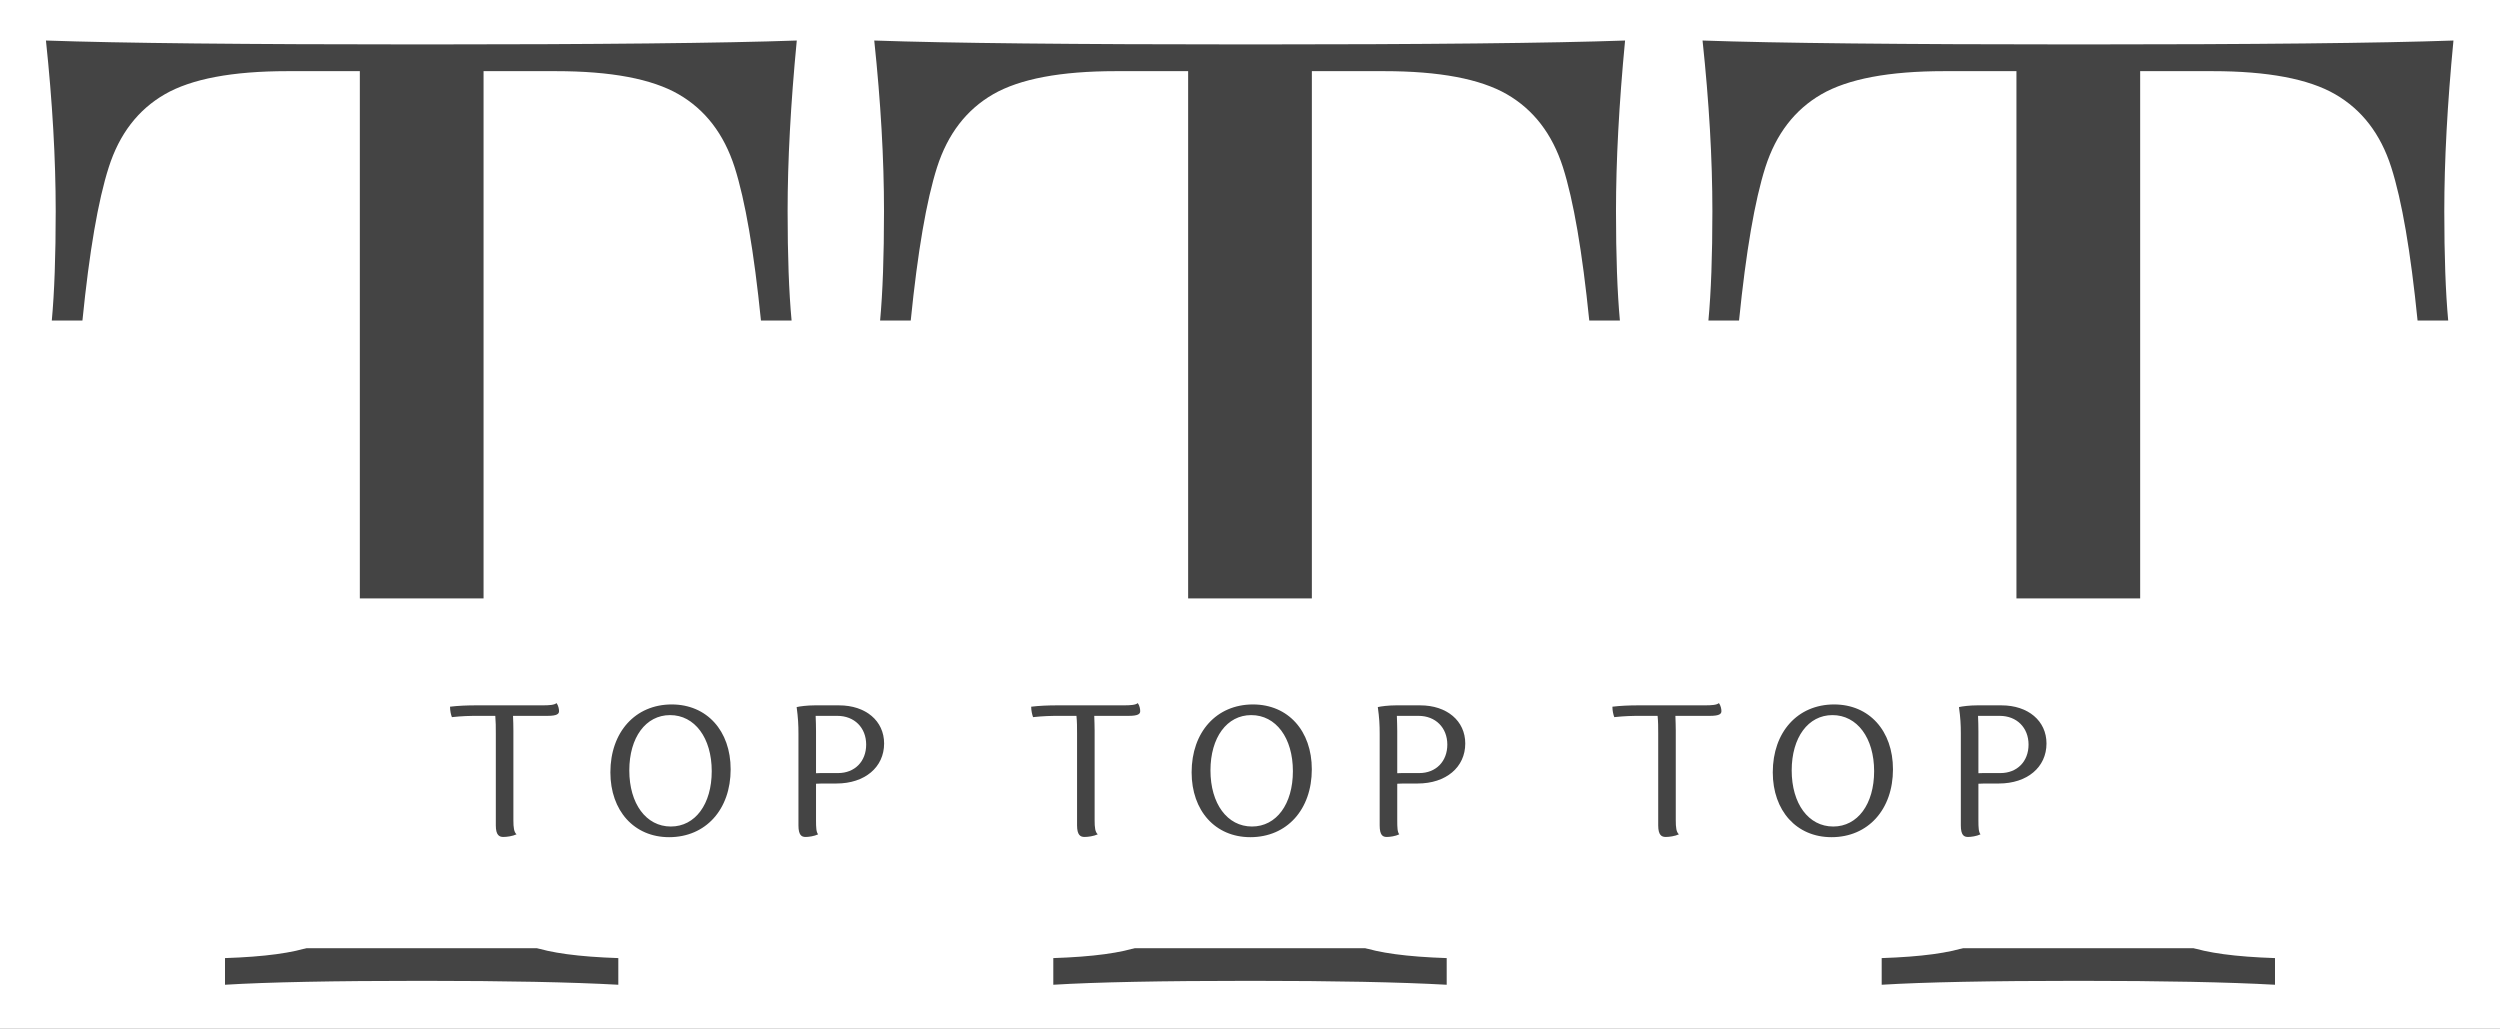 <svg width="333" height="137" viewBox="0 0 333 137" fill="none" xmlns="http://www.w3.org/2000/svg">
<rect x="0" y="0" width="333" height="137" fill="#808080" stroke="none"/>
<g clip-path="url(#clip0_1673_1391)">
<rect width="333" height="137" fill="white"/>
<path d="M6.9 42.698C7.247 38.938 7.42 34.082 7.42 28.128C7.42 21.188 6.987 13.612 6.12 5.398C15.947 5.745 32.657 5.918 56.25 5.918C79.67 5.918 96.297 5.745 106.13 5.398C105.317 13.845 104.91 21.422 104.91 28.128C104.91 34.082 105.087 38.938 105.44 42.698H101.36C100.433 33.505 99.263 26.695 97.85 22.268C96.43 17.848 93.943 14.612 90.39 12.558C86.83 10.505 81.38 9.478 74.04 9.478H64.41V110.528C64.41 115.442 64.87 119.042 65.79 121.328C66.717 123.615 68.397 125.192 70.83 126.058C73.257 126.925 77.1 127.445 82.36 127.618V131.168C76.113 130.822 67.41 130.648 56.25 130.648C44.397 130.648 35.637 130.822 29.97 131.168V127.618C35.23 127.445 39.077 126.925 41.51 126.058C43.937 125.192 45.613 123.615 46.54 121.328C47.467 119.042 47.93 115.442 47.93 110.528V9.478H38.3C30.953 9.478 25.503 10.505 21.95 12.558C18.39 14.612 15.903 17.848 14.49 22.268C13.07 26.695 11.9 33.505 10.98 42.698H6.9Z" fill="#444444"/>
<path d="M117.23 42.698C117.577 38.938 117.75 34.082 117.75 28.128C117.75 21.188 117.317 13.612 116.45 5.398C126.283 5.745 142.997 5.918 166.59 5.918C190.01 5.918 206.633 5.745 216.46 5.398C215.653 13.845 215.25 21.422 215.25 28.128C215.25 34.082 215.423 38.938 215.77 42.698H211.69C210.763 33.505 209.593 26.695 208.18 22.268C206.76 17.848 204.273 14.612 200.72 12.558C197.16 10.505 191.71 9.478 184.37 9.478H174.74V110.528C174.74 115.442 175.203 119.042 176.13 121.328C177.057 123.615 178.733 125.192 181.16 126.058C183.587 126.925 187.433 127.445 192.7 127.618V131.168C186.453 130.822 177.75 130.648 166.59 130.648C154.737 130.648 145.973 130.822 140.3 131.168V127.618C145.567 127.445 149.413 126.925 151.84 126.058C154.267 125.192 155.943 123.615 156.87 121.328C157.797 119.042 158.26 115.442 158.26 110.528V9.478H148.63C141.29 9.478 135.84 10.505 132.28 12.558C128.727 14.612 126.24 17.848 124.82 22.268C123.407 26.695 122.237 33.505 121.31 42.698H117.23Z" fill="#444444"/>
<path d="M227.56 42.698C227.913 38.938 228.09 34.082 228.09 28.128C228.09 21.188 227.653 13.612 226.78 5.398C236.613 5.745 253.327 5.918 276.92 5.918C300.34 5.918 316.967 5.745 326.8 5.398C325.987 13.845 325.58 21.422 325.58 28.128C325.58 34.082 325.753 38.938 326.1 42.698H322.02C321.1 33.505 319.93 26.695 318.51 22.268C317.097 17.848 314.61 14.612 311.05 12.558C307.497 10.505 302.047 9.478 294.7 9.478H285.07V110.528C285.07 115.442 285.533 119.042 286.46 121.328C287.387 123.615 289.063 125.192 291.49 126.058C293.923 126.925 297.77 127.445 303.03 127.618V131.168C296.783 130.822 288.08 130.648 276.92 130.648C265.067 130.648 256.307 130.822 250.64 131.168V127.618C255.9 127.445 259.743 126.925 262.17 126.058C264.603 125.192 266.283 123.615 267.21 121.328C268.13 119.042 268.59 115.442 268.59 110.528V9.478H258.96C251.62 9.478 246.17 10.505 242.61 12.558C239.057 14.612 236.57 17.848 235.15 22.268C233.737 26.695 232.567 33.505 231.64 42.698H227.56Z" fill="#444444"/>
<path d="M351.265 79.709H-18.265V126.302H351.265V79.709Z" fill="white"/>
<path d="M72.944 95.352C74.234 95.352 74.463 95.072 74.463 94.722C74.463 94.452 74.383 94.002 74.133 93.652C73.834 93.902 73.213 93.952 72.224 93.952H63.404C62.233 93.952 60.993 94.002 59.944 94.132C59.944 94.652 60.063 95.202 60.194 95.522C61.584 95.372 62.533 95.352 63.783 95.352H65.974C66.043 96.172 66.043 96.842 66.043 97.692V109.942C66.043 111.262 66.513 111.482 67.043 111.482C67.513 111.482 68.263 111.382 68.803 111.132C68.463 110.832 68.383 110.242 68.383 109.242V97.312C68.383 96.642 68.364 95.992 68.334 95.352H72.944Z" fill="#444444"/>
<path d="M81.303 102.872C81.303 108.002 84.474 111.512 89.124 111.512C94.004 111.512 97.323 107.822 97.323 102.472C97.323 97.342 94.153 93.832 89.474 93.832C84.624 93.832 81.303 97.512 81.303 102.872ZM83.823 102.622C83.823 98.232 86.013 95.252 89.254 95.252C92.534 95.252 94.803 98.282 94.803 102.722C94.803 107.102 92.614 110.092 89.353 110.092C86.064 110.092 83.823 107.052 83.823 102.622Z" fill="#444444"/>
<path d="M106.354 109.943C106.354 111.263 106.784 111.483 107.304 111.483C107.724 111.483 108.454 111.383 108.974 111.133C108.724 110.833 108.694 110.243 108.694 109.243V104.393C109.174 104.363 109.644 104.363 110.164 104.363H111.414C115.194 104.363 117.764 102.193 117.764 99.033C117.764 96.023 115.324 93.953 111.764 93.953H108.524C107.524 93.953 106.534 94.083 106.114 94.183C106.304 95.603 106.354 96.523 106.354 97.763V109.943ZM108.644 95.353H111.534C113.804 95.353 115.374 96.923 115.374 99.183C115.374 101.423 113.854 102.973 111.634 102.973H109.794C109.424 102.973 109.044 102.973 108.694 102.993V97.393C108.694 96.723 108.674 96.023 108.644 95.353Z" fill="#444444"/>
<path d="M150.354 95.352C151.654 95.352 151.874 95.072 151.874 94.722C151.874 94.452 151.804 94.002 151.554 93.652C151.254 93.902 150.634 93.952 149.634 93.952H140.824C139.654 93.952 138.404 94.002 137.354 94.132C137.354 94.652 137.484 95.202 137.604 95.522C139.004 95.372 139.944 95.352 141.194 95.352H143.384C143.464 96.172 143.464 96.842 143.464 97.692V109.942C143.464 111.262 143.934 111.482 144.454 111.482C144.924 111.482 145.674 111.382 146.224 111.132C145.874 110.832 145.804 110.242 145.804 109.242V97.312C145.804 96.642 145.774 95.992 145.754 95.352H150.354Z" fill="#444444"/>
<path d="M158.724 102.872C158.724 108.002 161.884 111.512 166.544 111.512C171.424 111.512 174.734 107.822 174.734 102.472C174.734 97.342 171.574 93.832 166.894 93.832C162.034 93.832 158.724 97.512 158.724 102.872ZM161.234 102.622C161.234 98.232 163.424 95.252 166.664 95.252C169.954 95.252 172.214 98.282 172.214 102.722C172.214 107.102 170.024 110.092 166.764 110.092C163.474 110.092 161.234 107.052 161.234 102.622Z" fill="#444444"/>
<path d="M183.773 109.943C183.773 111.263 184.193 111.483 184.713 111.483C185.143 111.483 185.863 111.383 186.383 111.133C186.133 110.833 186.113 110.243 186.113 109.243V104.393C186.583 104.363 187.053 104.363 187.583 104.363H188.823C192.613 104.363 195.173 102.193 195.173 99.033C195.173 96.023 192.733 93.953 189.173 93.953H185.933C184.943 93.953 183.943 94.083 183.523 94.183C183.723 95.603 183.773 96.523 183.773 97.763V109.943ZM186.063 95.353H188.953C191.213 95.353 192.783 96.923 192.783 99.183C192.783 101.423 191.263 102.973 189.053 102.973H187.203C186.833 102.973 186.463 102.973 186.113 102.993V97.393C186.113 96.723 186.083 96.023 186.063 95.353Z" fill="#444444"/>
<path d="M227.773 95.352C229.063 95.352 229.293 95.072 229.293 94.722C229.293 94.452 229.213 94.002 228.963 93.652C228.663 93.902 228.043 93.952 227.043 93.952H218.233C217.063 93.952 215.813 94.002 214.773 94.132C214.773 94.652 214.893 95.202 215.023 95.522C216.413 95.372 217.363 95.352 218.603 95.352H220.793C220.873 96.172 220.873 96.842 220.873 97.692V109.942C220.873 111.262 221.343 111.482 221.873 111.482C222.343 111.482 223.093 111.382 223.633 111.132C223.283 110.832 223.213 110.242 223.213 109.242V97.312C223.213 96.642 223.183 95.992 223.163 95.352H227.773Z" fill="#444444"/>
<path d="M236.134 102.872C236.134 108.002 239.304 111.512 243.954 111.512C248.834 111.512 252.144 107.822 252.144 102.472C252.144 97.342 248.984 93.832 244.304 93.832C239.444 93.832 236.134 97.512 236.134 102.872ZM238.654 102.622C238.654 98.232 240.844 95.252 244.084 95.252C247.364 95.252 249.634 98.282 249.634 102.722C249.634 107.102 247.444 110.092 244.184 110.092C240.894 110.092 238.654 107.052 238.654 102.622Z" fill="#444444"/>
<path d="M261.183 109.943C261.183 111.263 261.613 111.483 262.133 111.483C262.553 111.483 263.273 111.383 263.803 111.133C263.553 110.833 263.523 110.243 263.523 109.243V104.393C264.003 104.363 264.473 104.363 264.993 104.363H266.243C270.023 104.363 272.593 102.193 272.593 99.033C272.593 96.023 270.153 93.953 266.593 93.953H263.353C262.353 93.953 261.363 94.083 260.933 94.183C261.133 95.603 261.183 96.523 261.183 97.763V109.943ZM263.473 95.353H266.363C268.633 95.353 270.203 96.923 270.203 99.183C270.203 101.423 268.683 102.973 266.463 102.973H264.623C264.243 102.973 263.873 102.973 263.523 102.993V97.393C263.523 96.723 263.503 96.023 263.473 95.353Z" fill="#444444"/>
</g>
<defs>
<clipPath id="clip0_1673_1391">
<rect width="333" height="137" fill="white"/>
</clipPath>
</defs>
</svg>
